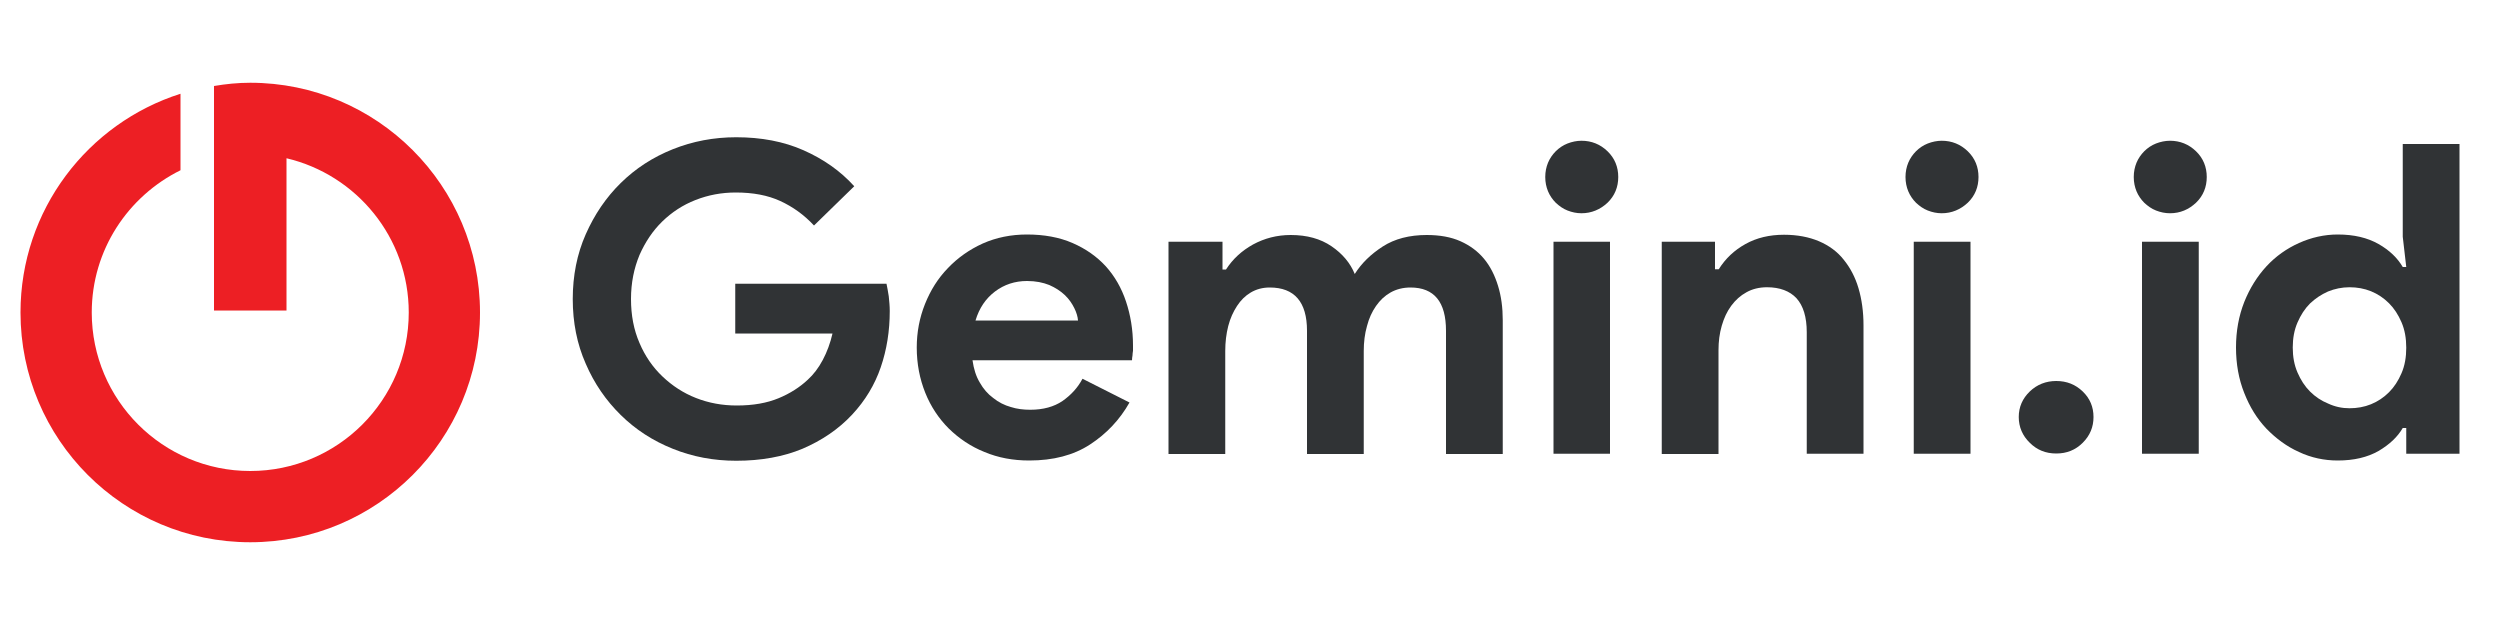 <?xml version="1.0" encoding="utf-8"?>
<!-- Generator: Adobe Illustrator 19.0.0, SVG Export Plug-In . SVG Version: 6.00 Build 0)  -->
<svg version="1.1" id="Layer_1" xmlns="http://www.w3.org/2000/svg" xmlns:xlink="http://www.w3.org/1999/xlink" x="0px" y="0px"
	 viewBox="0 0 1000 250" style="enable-background:new 0 0 1000 250;" xml:space="preserve">
<style type="text/css">
	.st0{fill:#303335;}
	.st1{fill:#ED1F24;}
</style>
<g id="XMLID_14_">
	<g id="XMLID_19_">
		<path id="XMLID_497_" class="st0" d="M293.9,113.5h60.7c0.3,1.4,0.6,3.1,0.9,5c0.2,2,0.4,3.9,0.4,5.9c0,8-1.2,15.5-3.6,22.5
			c-2.4,7-6.2,13.3-11.4,18.9c-5.5,5.9-12.2,10.4-19.9,13.7c-7.7,3.2-16.6,4.8-26.5,4.8c-9,0-17.5-1.6-25.4-4.8
			c-8-3.2-14.9-7.7-20.8-13.5c-5.9-5.8-10.6-12.6-14-20.5c-3.5-7.9-5.2-16.5-5.2-25.9c0-9.3,1.7-18,5.2-25.9
			c3.5-7.9,8.1-14.7,14-20.5c5.9-5.8,12.8-10.3,20.8-13.5c8-3.2,16.4-4.8,25.4-4.8c10,0,19,1.7,26.9,5.2c7.9,3.5,14.7,8.2,20.3,14.4
			l-16.1,15.7c-4-4.3-8.5-7.5-13.5-9.8c-5-2.3-10.9-3.4-17.8-3.4c-5.7,0-11,1-16.1,3c-5.1,2-9.5,4.9-13.3,8.6
			c-3.8,3.7-6.8,8.2-9.1,13.4c-2.2,5.3-3.4,11.1-3.4,17.6c0,6.5,1.1,12.3,3.4,17.6c2.2,5.2,5.3,9.7,9.2,13.4
			c3.9,3.7,8.3,6.6,13.4,8.6c5.1,2,10.5,3,16.3,3c6.6,0,12.1-1,16.7-2.9c4.6-1.9,8.5-4.4,11.7-7.4c2.3-2.1,4.3-4.7,6-7.9
			c1.7-3.2,3-6.7,3.9-10.6h-38.9V113.5z"/>
		<path id="XMLID_38_" class="st0" d="M451.8,161c-3.9,6.9-9.2,12.5-15.8,16.8c-6.6,4.3-14.7,6.4-24.3,6.4c-6.5,0-12.4-1.1-17.9-3.4
			c-5.5-2.2-10.2-5.4-14.3-9.4c-4-4-7.2-8.8-9.4-14.3c-2.2-5.5-3.4-11.5-3.4-18.1c0-6.1,1.1-11.9,3.3-17.4
			c2.2-5.5,5.2-10.3,9.2-14.4c3.9-4.1,8.6-7.4,13.9-9.8c5.4-2.4,11.3-3.6,17.7-3.6c6.8,0,12.9,1.1,18.2,3.4
			c5.3,2.3,9.7,5.4,13.3,9.3c3.6,4,6.3,8.7,8.1,14.1c1.8,5.4,2.8,11.3,2.8,17.6c0,0.8,0,1.5,0,2.1c-0.1,0.7-0.2,1.3-0.2,1.9
			c-0.1,0.6-0.2,1.2-0.2,1.9H389c0.5,3.5,1.4,6.4,2.9,8.9c1.4,2.5,3.2,4.6,5.4,6.2c2.1,1.7,4.5,2.9,7,3.6c2.5,0.8,5.1,1.1,7.8,1.1
			c5.2,0,9.5-1.2,12.9-3.5c3.4-2.4,6.1-5.3,8-8.9L451.8,161z M431.2,128.2c-0.1-1.5-0.6-3.2-1.5-5c-0.9-1.8-2.1-3.6-3.8-5.2
			c-1.7-1.6-3.7-2.9-6.2-4c-2.5-1-5.4-1.6-8.9-1.6c-4.8,0-9.1,1.4-12.8,4.2c-3.7,2.8-6.3,6.6-7.8,11.6H431.2z"/>
		<path id="XMLID_36_" class="st0" d="M467.7,96.7H489v11.1h1.4c2.7-4.2,6.3-7.5,10.8-10c4.6-2.5,9.6-3.8,15.1-3.8
			c6.5,0,11.9,1.5,16.3,4.5c4.4,3,7.5,6.7,9.3,11.1c2.7-4.3,6.4-7.9,11.2-11c4.8-3.1,10.7-4.6,17.6-4.6c5.2,0,9.7,0.8,13.5,2.5
			c3.8,1.7,6.9,4,9.4,7c2.5,3,4.3,6.6,5.6,10.8c1.3,4.2,1.9,8.8,1.9,13.8v53.5h-22.7v-49.3c0-11.5-4.7-17.3-14.2-17.3
			c-3,0-5.7,0.7-8,2c-2.3,1.3-4.2,3.1-5.8,5.4c-1.6,2.3-2.8,4.9-3.6,8c-0.9,3.1-1.3,6.5-1.3,10v41.2h-22.7v-49.3
			c0-11.5-5-17.3-14.9-17.3c-2.9,0-5.4,0.7-7.6,2c-2.2,1.3-4,3.1-5.5,5.4c-1.5,2.3-2.7,4.9-3.5,8c-0.8,3.1-1.2,6.5-1.2,10v41.2
			h-22.7V96.7z"/>
		<path id="XMLID_33_" class="st0" d="M632.6,85.3c-2,0-3.8-0.4-5.6-1.1c-1.8-0.7-3.3-1.8-4.7-3.1c-1.3-1.3-2.4-2.9-3.1-4.6
			c-0.7-1.7-1.1-3.6-1.1-5.7c0-2.1,0.4-4,1.1-5.7c0.7-1.7,1.8-3.3,3.1-4.6c1.3-1.3,2.9-2.4,4.7-3.1c1.8-0.7,3.7-1.1,5.6-1.1
			c4,0,7.5,1.4,10.4,4.2c2.9,2.8,4.3,6.3,4.3,10.3c0,4-1.4,7.5-4.3,10.3C640.1,83.8,636.6,85.3,632.6,85.3z M621.4,181.4V96.7H644
			v84.8H621.4z"/>
		<path id="XMLID_31_" class="st0" d="M686.1,107.7h1.4c2.7-4.3,6.2-7.6,10.7-10.1c4.5-2.5,9.6-3.7,15.4-3.7c5.3,0,10,0.9,14,2.6
			c4,1.7,7.4,4.2,9.9,7.4c2.6,3.2,4.6,7,5.9,11.4c1.3,4.4,2,9.4,2,14.8v51.4h-22.7v-48.6c0-6.1-1.4-10.6-4.1-13.6
			c-2.7-2.9-6.7-4.4-11.8-4.4c-3.1,0-5.9,0.7-8.2,2c-2.4,1.3-4.4,3.1-6.1,5.4c-1.7,2.3-2.9,4.9-3.8,8c-0.9,3.1-1.3,6.3-1.3,9.8v41.5
			h-22.7V96.7h21.3V107.7z"/>
		<path id="XMLID_28_" class="st0" d="M776.7,85.3c-2,0-3.8-0.4-5.6-1.1c-1.8-0.7-3.3-1.8-4.7-3.1c-1.3-1.3-2.4-2.9-3.1-4.6
			s-1.1-3.6-1.1-5.7c0-2.1,0.4-4,1.1-5.7c0.7-1.7,1.8-3.3,3.1-4.6c1.3-1.3,2.9-2.4,4.7-3.1c1.8-0.7,3.7-1.1,5.6-1.1
			c4,0,7.5,1.4,10.4,4.2c2.9,2.8,4.3,6.3,4.3,10.3c0,4-1.4,7.5-4.3,10.3C784.2,83.8,780.7,85.3,776.7,85.3z M765.5,181.4V96.7h22.7
			v84.8H765.5z"/>
		<path id="XMLID_26_" class="st0" d="M822.5,181.4c-4.2,0-7.7-1.4-10.6-4.3c-2.9-2.8-4.4-6.3-4.4-10.3c0-4,1.5-7.4,4.4-10.2
			c2.9-2.8,6.5-4.2,10.6-4.2c4.2,0,7.7,1.4,10.6,4.2c2.9,2.8,4.3,6.2,4.3,10.2c0,4-1.4,7.4-4.3,10.3
			C830.2,180,826.7,181.4,822.5,181.4z"/>
		<path id="XMLID_23_" class="st0" d="M868,85.3c-2,0-3.8-0.4-5.6-1.1c-1.8-0.7-3.3-1.8-4.7-3.1c-1.3-1.3-2.4-2.9-3.1-4.6
			c-0.7-1.7-1.1-3.6-1.1-5.7c0-2.1,0.4-4,1.1-5.7c0.7-1.7,1.8-3.3,3.1-4.6c1.3-1.3,2.9-2.4,4.7-3.1c1.8-0.7,3.7-1.1,5.6-1.1
			c4,0,7.5,1.4,10.4,4.2c2.9,2.8,4.3,6.3,4.3,10.3c0,4-1.4,7.5-4.3,10.3C875.5,83.8,872.1,85.3,868,85.3z M856.8,181.4V96.7h22.7
			v84.8H856.8z"/>
		<path id="XMLID_20_" class="st0" d="M962.5,171.2h-1.4c-2.1,3.6-5.3,6.6-9.7,9.2c-4.4,2.5-9.8,3.8-16.3,3.8
			c-5.4,0-10.6-1.1-15.5-3.4c-4.9-2.2-9.2-5.4-13-9.3c-3.8-4-6.7-8.7-8.9-14.3c-2.2-5.5-3.3-11.6-3.3-18.2c0-6.6,1.1-12.6,3.3-18.2
			c2.2-5.5,5.2-10.3,8.9-14.3c3.7-4,8.1-7.1,13-9.3c4.9-2.2,10.1-3.4,15.5-3.4c6.5,0,11.9,1.3,16.3,3.8c4.4,2.5,7.6,5.6,9.7,9.2h1.4
			l-1.4-12.1V57.6h22.7v123.9h-21.3V171.2z M939.8,163.3c3,0,5.9-0.5,8.6-1.6c2.7-1.1,5.1-2.7,7.2-4.8c2.1-2.1,3.7-4.6,5-7.6
			c1.3-3,1.9-6.4,1.9-10.2c0-3.8-0.6-7.2-1.9-10.2c-1.3-3-2.9-5.5-5-7.6c-2.1-2.1-4.5-3.7-7.2-4.8c-2.7-1.1-5.6-1.6-8.6-1.6
			c-3,0-5.9,0.6-8.6,1.7c-2.7,1.2-5.1,2.8-7.2,4.8c-2.1,2.1-3.7,4.6-5,7.6c-1.3,3-1.9,6.3-1.9,10s0.6,7,1.9,10c1.3,3,2.9,5.5,5,7.6
			c2.1,2.1,4.5,3.7,7.2,4.8C934,162.7,936.8,163.3,939.8,163.3z"/>
	</g>
	<path id="XMLID_18_" class="st1" d="M100.1,33.1c-5,0-9.8,0.5-14.5,1.3V35v28.3v60.9h29V63.3c28,6.6,48.9,31.7,48.9,61.7
		c0,35-28.4,63.4-63.4,63.4c-35,0-63.4-28.4-63.4-63.4c0-25,14.5-46.5,35.5-56.9V37.5C35.1,49.3,8.2,84,8.2,125
		c0,50.7,41.1,91.9,91.9,91.9c50.7,0,91.9-41.1,91.9-91.9C192,74.3,150.8,33.1,100.1,33.1z"/>
</g>
</svg>
